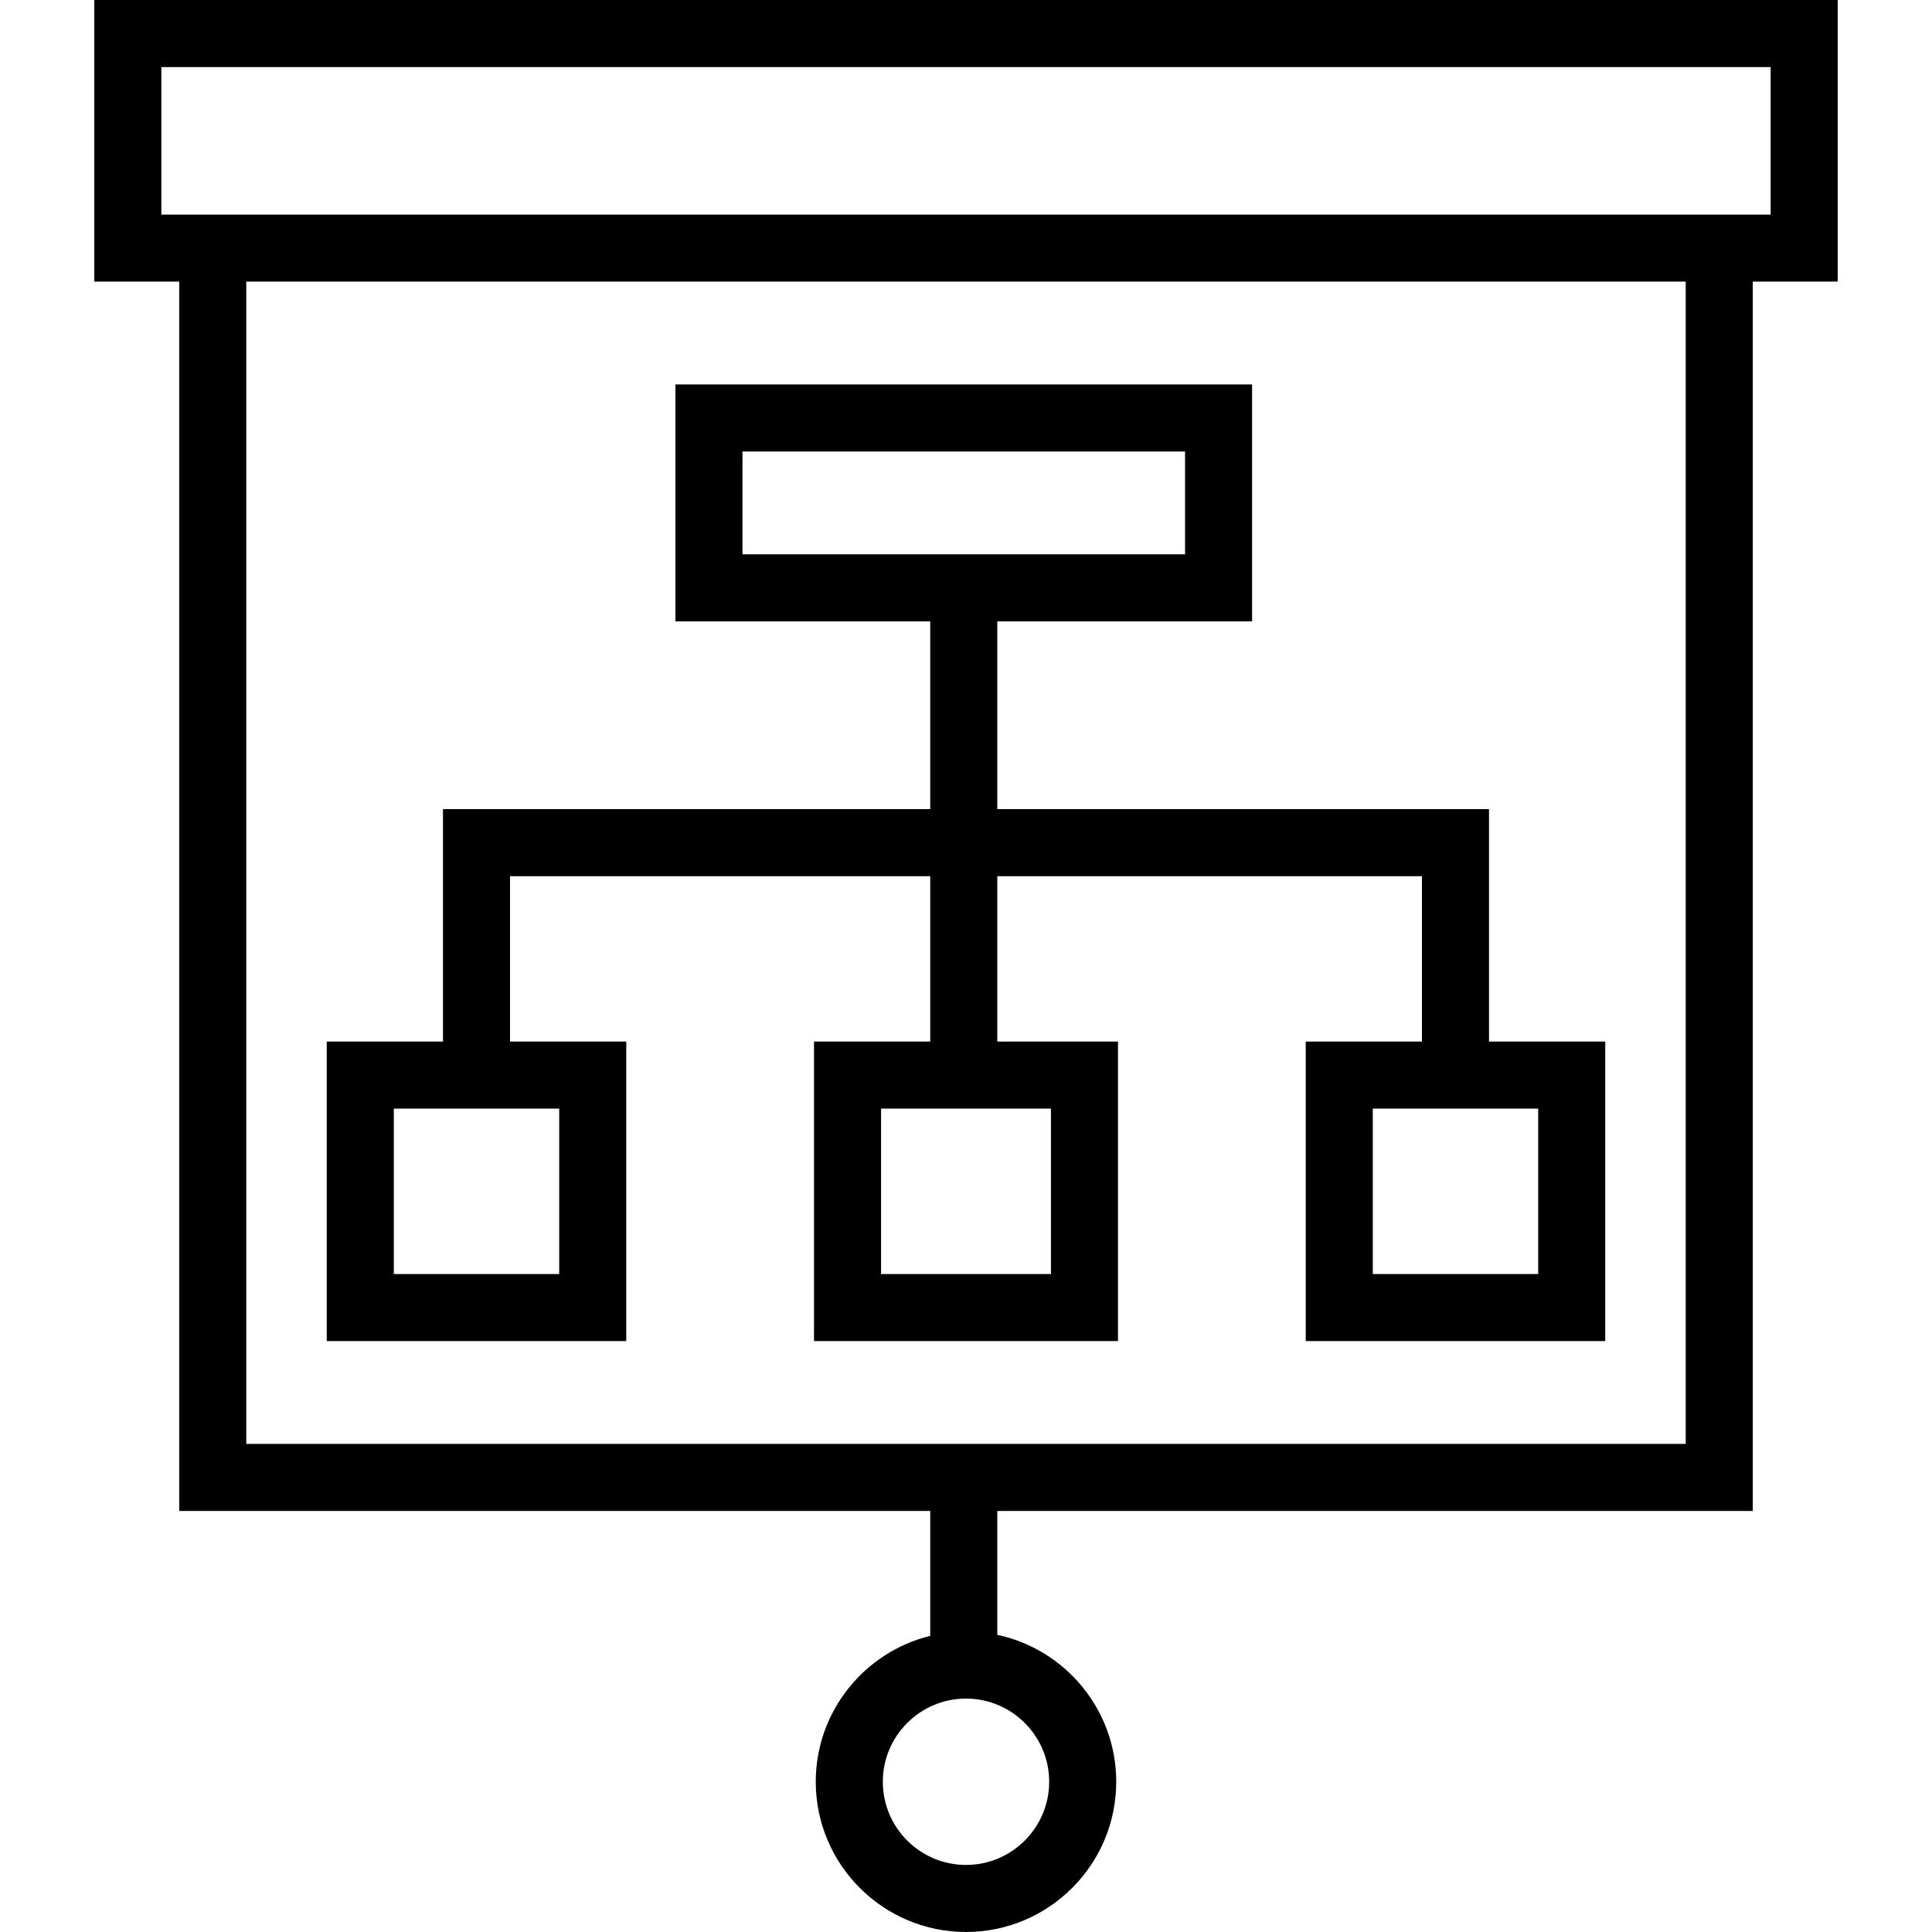<?xml version="1.0" encoding="iso-8859-1"?>
<!-- Generator: Adobe Illustrator 19.0.0, SVG Export Plug-In . SVG Version: 6.00 Build 0)  -->
<svg version="1.1" id="Capa_1" xmlns="http://www.w3.org/2000/svg" xmlns:xlink="http://www.w3.org/1999/xlink" x="0px" y="0px"
	 viewBox="0 0 432.187 432.187" style="enable-background:new 0 0 432.187 432.187;" xml:space="preserve">
<g>
	<path d="M411.093,0h-390v63h19v275h168v27.941c-14.68,3.6-25.607,16.863-25.607,32.638c0,18.531,15.076,33.607,33.607,33.607
		s33.607-15.076,33.607-33.607c0-16.131-11.425-29.639-26.607-32.869V338h169V63h19V0z M234.701,398.579
		c0,10.26-8.348,18.607-18.607,18.607s-18.607-8.348-18.607-18.607s8.348-18.607,18.607-18.607S234.701,388.319,234.701,398.579z
		 M377.093,323h-322V63h322V323z M396.093,48h-4h-352h-4V15h360V48z"/>
	<path d="M140.093,233h-26v-37h94v37h-26v67h68v-67h-27v-37h95v37h-26v67h67v-67h-26v-52h-110v-42h57V86h-129v53h57v42h-109v52h-26
		v67h67V233z M235.093,285h-38v-37h38V285z M344.093,285h-37v-37h37V285z M166.093,101h99v23h-99V101z M125.093,285h-37v-37h37V285z
		"/>
</g>
<g>
</g>
<g>
</g>
<g>
</g>
<g>
</g>
<g>
</g>
<g>
</g>
<g>
</g>
<g>
</g>
<g>
</g>
<g>
</g>
<g>
</g>
<g>
</g>
<g>
</g>
<g>
</g>
<g>
</g>
</svg>
